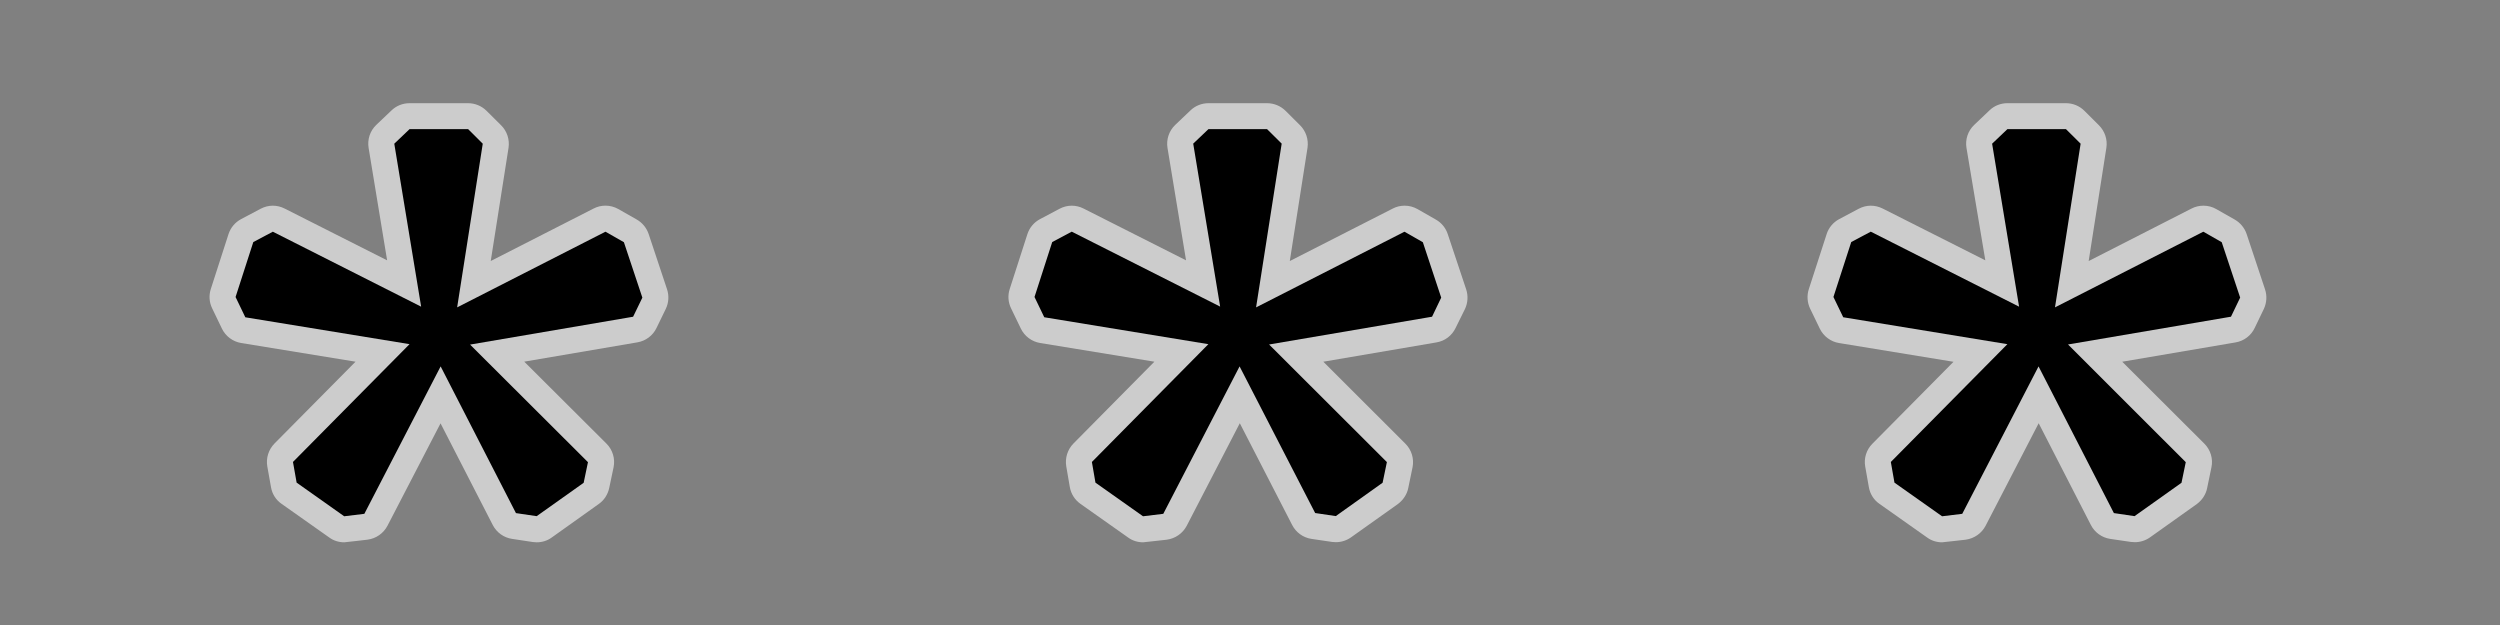 <?xml version='1.0' encoding='utf-8'?>
<svg xmlns="http://www.w3.org/2000/svg" xmlns:xlink="http://www.w3.org/1999/xlink" version="1.1" id="Layer_1" x="0px" y="0px" width="144px" height="36px" viewBox="-48 -12 144 36" enable-background="new -48 -12 144 36" xml:space="preserve">
<rect x="-48" y="-12" width="144" height="36" fill="#808080" stroke="none"/>
<g>
	<path opacity="0.6" fill="#FFFFFF" enable-background="new    " d="M-28.174,19.237c-0.307,0-0.609-0.092-0.861-0.277l-2.742-1.936   c-0.324-0.221-0.547-0.568-0.613-0.959l-0.213-1.197c-0.084-0.48,0.07-0.967,0.41-1.318l4.672-4.717l-6.588-1.076   c-0.482-0.08-0.896-0.389-1.109-0.83l-0.561-1.166c-0.172-0.348-0.195-0.744-0.08-1.109l1.021-3.166   c0.121-0.373,0.379-0.68,0.725-0.865l1.125-0.596c0.221-0.117,0.463-0.178,0.703-0.178c0.23,0,0.465,0.055,0.678,0.164l5.906,2.984   l-1.066-6.471c-0.082-0.492,0.082-0.988,0.441-1.33l0.879-0.836c0.279-0.268,0.648-0.414,1.035-0.414h3.375   c0.395,0,0.775,0.156,1.059,0.436l0.842,0.836c0.344,0.34,0.498,0.822,0.428,1.297l-1.025,6.521l5.926-3.023   c0.213-0.111,0.447-0.166,0.682-0.166c0.254,0,0.512,0.066,0.74,0.195l1.062,0.604c0.32,0.184,0.564,0.479,0.684,0.83l1.062,3.191   C-9.455,5.038-9.482,5.44-9.65,5.79l-0.535,1.102c-0.211,0.439-0.621,0.744-1.096,0.826l-6.523,1.113l4.734,4.719   c0.361,0.357,0.514,0.873,0.412,1.365l-0.252,1.197c-0.08,0.371-0.291,0.701-0.602,0.918l-2.705,1.928   c-0.254,0.188-0.561,0.279-0.871,0.279c-0.07,0-0.143-0.008-0.219-0.016L-18.5,19.04c-0.479-0.068-0.895-0.369-1.117-0.799   l-3.008-5.857l-3.057,5.9c-0.229,0.438-0.66,0.738-1.152,0.801C-26.83,19.085-28.113,19.237-28.174,19.237z"/>
	<path d="M-22.619,9.104l-4.395,8.492l-1.16,0.141l-2.74-1.938l-0.211-1.191l6.715-6.785l-9.459-1.547l-0.562-1.168l1.021-3.164   l1.125-0.598l8.543,4.318l-1.547-9.387l0.879-0.838h3.375l0.842,0.838l-1.475,9.428l8.543-4.359l1.062,0.605L-11,5.144l-0.533,1.1   l-9.391,1.604l6.791,6.773l-0.248,1.188l-2.707,1.922l-1.193-0.176L-22.619,9.104z"/>
	<path opacity="0.6" fill="#FFFFFF" enable-background="new    " d="M17.842,19.237c-0.309,0-0.611-0.092-0.863-0.277l-2.742-1.936   c-0.324-0.229-0.547-0.574-0.615-0.967l-0.205-1.195c-0.08-0.475,0.072-0.967,0.41-1.312l4.666-4.717l-6.58-1.076   c-0.484-0.08-0.895-0.389-1.109-0.824L10.24,5.765c-0.172-0.35-0.201-0.748-0.082-1.113l1.02-3.166   c0.121-0.373,0.379-0.68,0.727-0.865l1.125-0.596c0.219-0.117,0.463-0.178,0.703-0.178c0.23,0,0.465,0.055,0.678,0.164l5.906,2.984   l-1.068-6.471c-0.08-0.49,0.086-0.988,0.445-1.33l0.879-0.836c0.279-0.268,0.65-0.414,1.035-0.414h3.373   c0.398,0,0.779,0.156,1.064,0.436l0.84,0.836c0.34,0.34,0.498,0.822,0.428,1.297l-1.021,6.523l5.932-3.023   c0.211-0.111,0.443-0.166,0.682-0.166c0.258,0,0.514,0.066,0.746,0.199l1.057,0.604c0.322,0.182,0.564,0.48,0.68,0.83l1.064,3.191   c0.121,0.369,0.096,0.773-0.068,1.123l-0.545,1.102c-0.211,0.438-0.615,0.746-1.096,0.826l-6.521,1.113l4.729,4.723   c0.357,0.355,0.51,0.871,0.41,1.363l-0.246,1.188c-0.072,0.367-0.293,0.695-0.596,0.922l-2.703,1.922   c-0.258,0.182-0.562,0.277-0.871,0.277c-0.066,0-0.145-0.004-0.213-0.014l-1.193-0.176c-0.477-0.072-0.893-0.369-1.115-0.807   l-3.012-5.855l-3.057,5.906c-0.229,0.439-0.66,0.738-1.152,0.803C19.186,19.085,17.902,19.237,17.842,19.237z"/>
	<path d="M23.4,9.104l-4.395,8.492l-1.166,0.141L15.098,15.8l-0.205-1.191l6.709-6.785L12.15,6.274l-0.562-1.168l1.02-3.164   l1.125-0.598l8.547,4.316l-1.551-9.387l0.879-0.836h3.373l0.844,0.836L24.35,5.706l8.547-4.359l1.059,0.605l1.057,3.191l-0.527,1.1   l-9.387,1.6l6.785,6.773l-0.246,1.189l-2.697,1.922l-1.188-0.176L23.4,9.104z"/>
	<path opacity="0.6" fill="#FFFFFF" enable-background="new    " d="M63.863,19.237c-0.311,0-0.609-0.092-0.861-0.277l-2.742-1.936   c-0.324-0.221-0.545-0.568-0.613-0.959l-0.211-1.195c-0.084-0.477,0.068-0.963,0.414-1.312l4.672-4.719l-6.59-1.08   c-0.48-0.076-0.895-0.389-1.109-0.824l-0.564-1.168c-0.164-0.348-0.189-0.75-0.07-1.115l1.025-3.166   c0.117-0.373,0.381-0.68,0.721-0.865l1.125-0.596c0.221-0.117,0.459-0.178,0.697-0.178c0.234,0,0.463,0.055,0.684,0.164   l5.914,2.984L65.27-3.476c-0.082-0.49,0.082-0.988,0.445-1.33l0.879-0.836c0.275-0.268,0.645-0.414,1.031-0.414H71   c0.398,0,0.779,0.156,1.061,0.438l0.84,0.836c0.338,0.34,0.5,0.82,0.426,1.295l-1.02,6.523l5.924-3.023   c0.213-0.111,0.447-0.166,0.689-0.166c0.258,0,0.512,0.066,0.742,0.199l1.064,0.604c0.316,0.182,0.562,0.48,0.68,0.83l1.061,3.191   C82.59,5.04,82.561,5.44,82.4,5.79l-0.531,1.102c-0.207,0.439-0.621,0.75-1.098,0.83L74.24,8.835l4.734,4.723   c0.355,0.355,0.51,0.871,0.404,1.363l-0.246,1.188c-0.07,0.367-0.287,0.695-0.592,0.922l-2.701,1.922   c-0.26,0.182-0.562,0.277-0.867,0.277c-0.076,0-0.152-0.004-0.223-0.014l-1.201-0.176c-0.477-0.072-0.895-0.369-1.117-0.807   l-3.004-5.855l-3.057,5.906c-0.229,0.439-0.662,0.738-1.154,0.803C65.211,19.085,63.924,19.237,63.863,19.237z"/>
	<path d="M69.42,9.104l-4.395,8.492l-1.162,0.141L61.121,15.8l-0.209-1.191l6.713-6.785L58.17,6.274l-0.564-1.168l1.025-3.164   l1.125-0.598l8.543,4.32l-1.553-9.387l0.879-0.838H71l0.844,0.838l-1.477,9.428l8.545-4.359l1.059,0.605l1.062,3.191l-0.529,1.1   l-9.387,1.6L77.9,14.62l-0.246,1.188l-2.705,1.922l-1.189-0.176L69.42,9.104z"/>
</g>
</svg>
